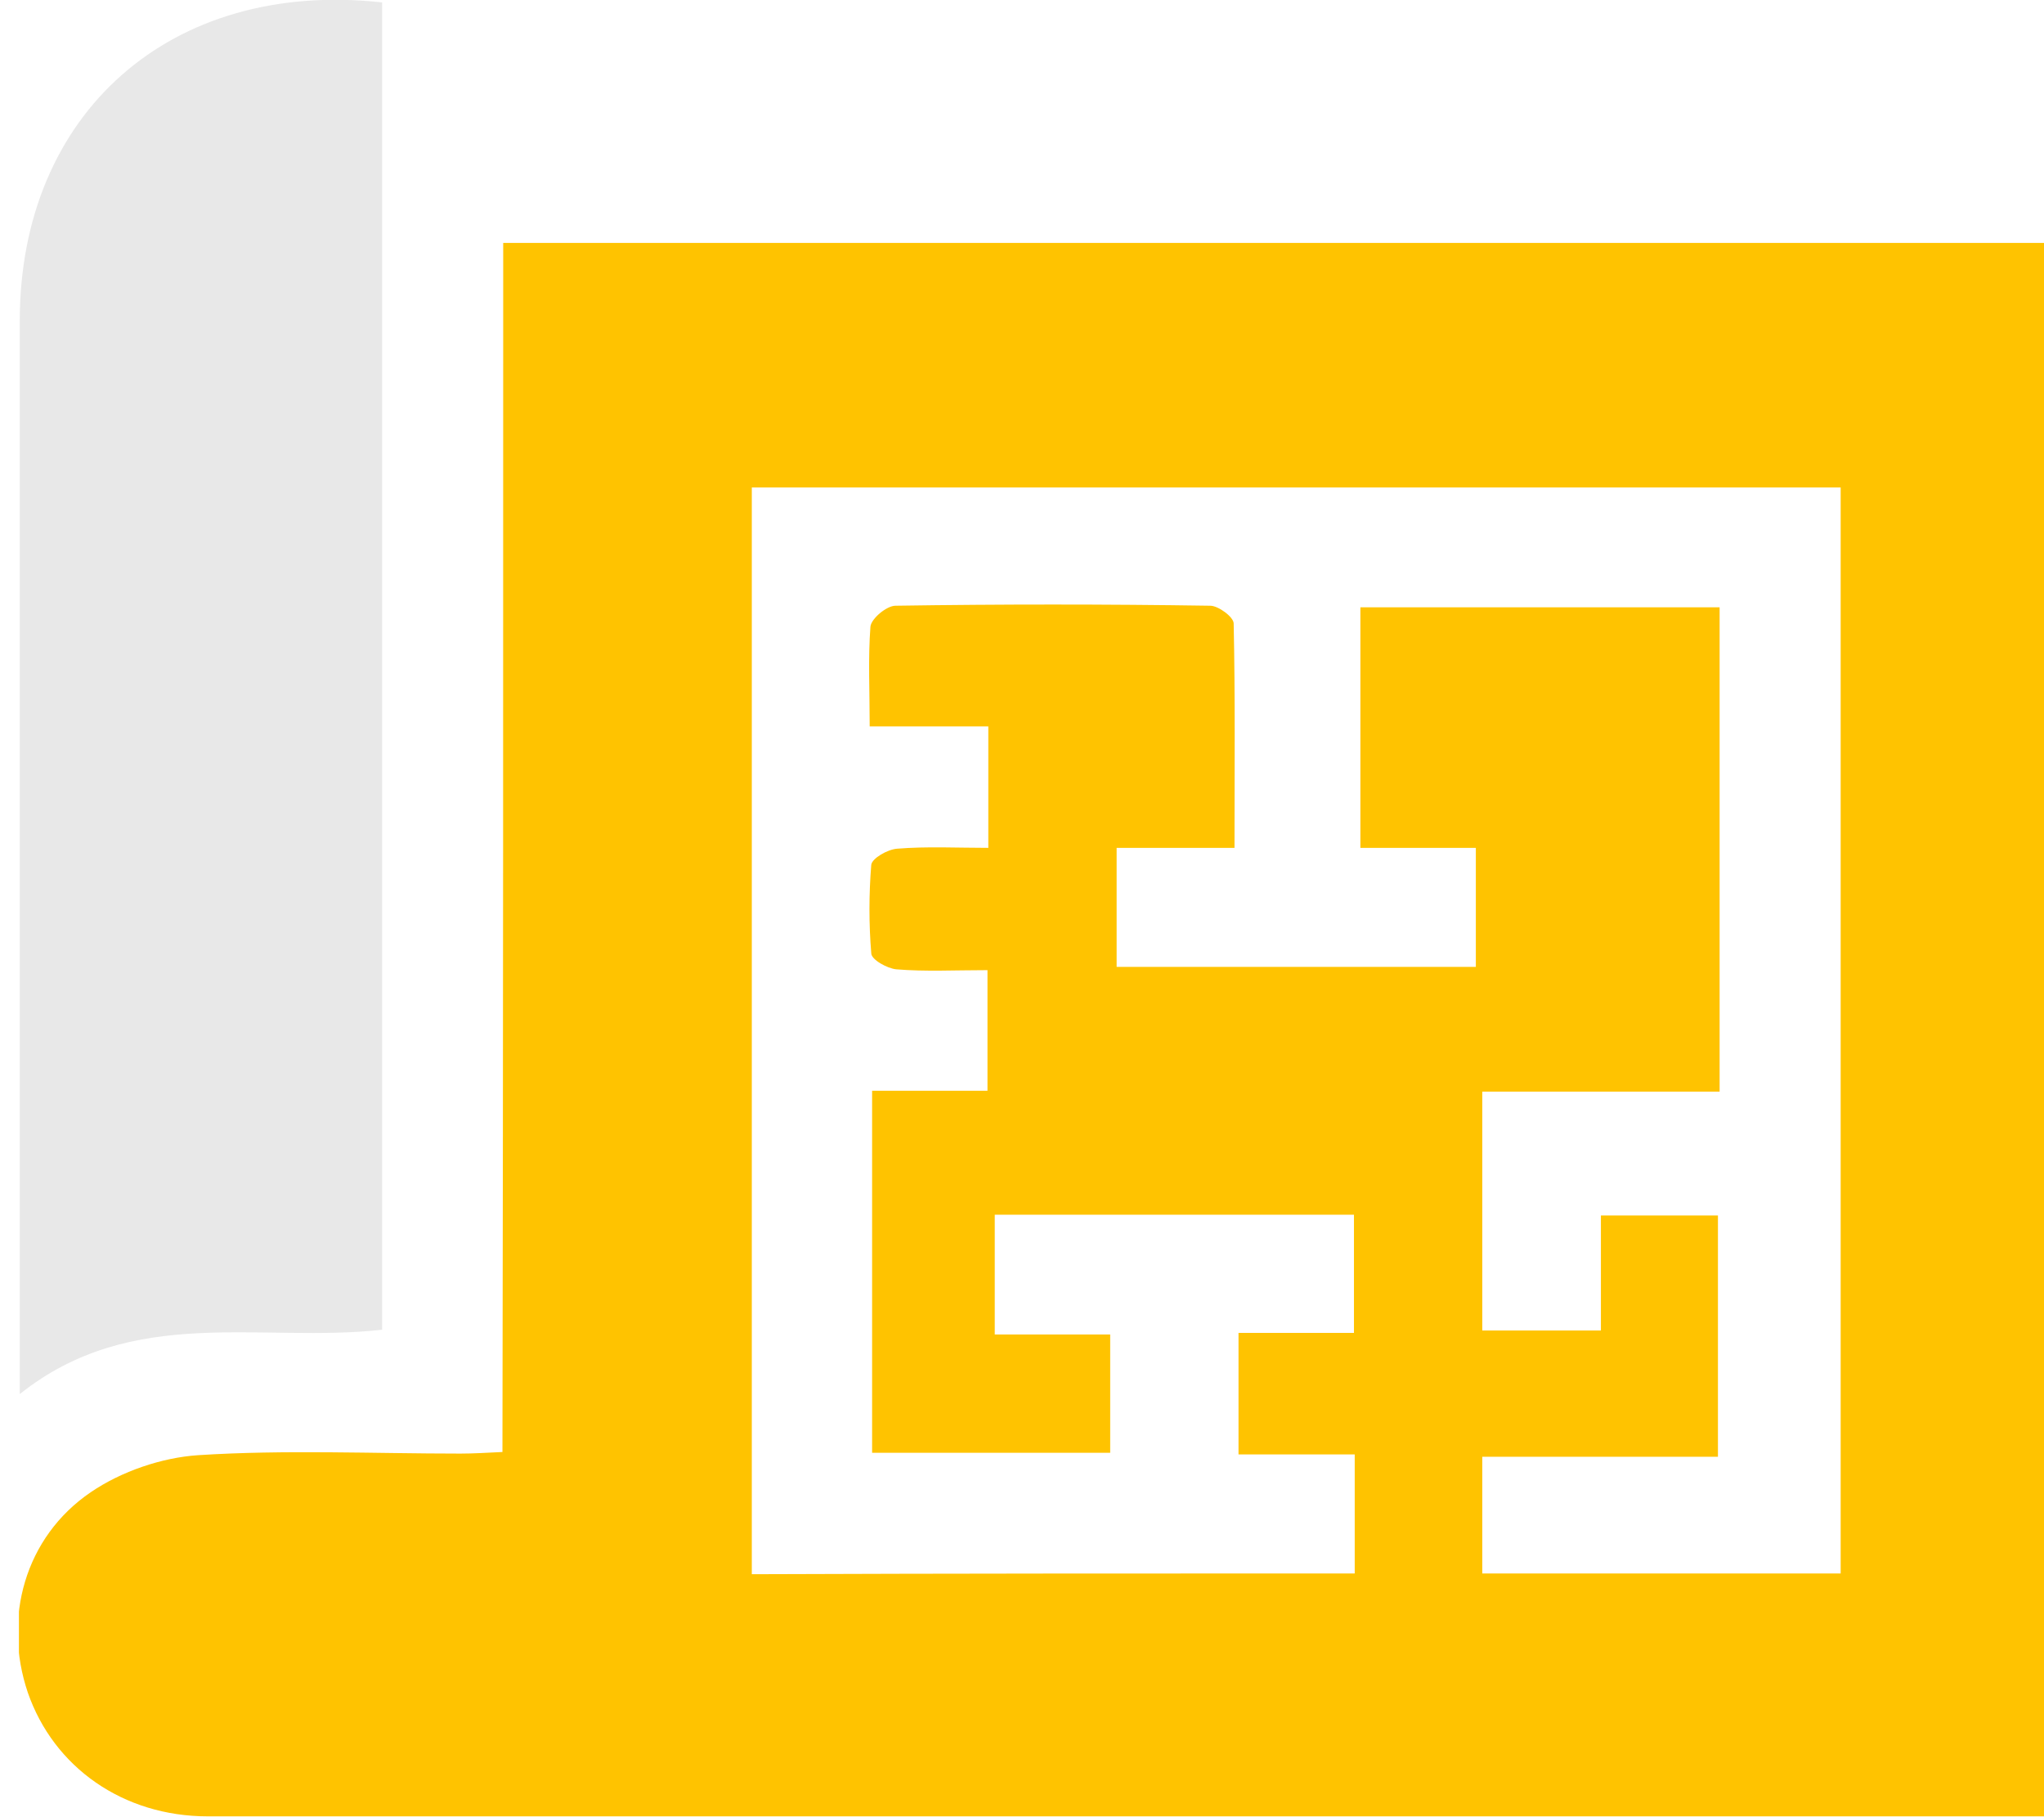 <svg width="27" height="24" viewBox="0 0 27 24" fill="none" xmlns="http://www.w3.org/2000/svg">
<g clip-path="url(#clip0_335_197)">
<path d="M6.647 3.208C13.641 3.208 20.572 3.208 27.512 3.208C27.512 10.125 27.512 17.02 27.512 23.957C27.384 23.968 27.246 23.989 27.107 23.989C18.983 23.989 10.869 23.989 2.745 23.989C1.626 23.989 0.709 23.341 0.367 22.353C0.037 21.376 0.325 20.303 1.199 19.708C1.604 19.432 2.137 19.251 2.617 19.219C3.769 19.145 4.931 19.198 6.082 19.198C6.253 19.198 6.423 19.187 6.637 19.177C6.647 13.854 6.647 8.563 6.647 3.208ZM17.895 20.781C17.895 20.228 17.895 19.74 17.895 19.209C17.373 19.209 16.883 19.209 16.36 19.209C16.36 18.656 16.36 18.157 16.36 17.604C16.883 17.604 17.373 17.604 17.885 17.604C17.885 17.052 17.885 16.552 17.885 16.043C16.285 16.043 14.718 16.043 13.14 16.043C13.14 16.574 13.14 17.073 13.14 17.625C13.673 17.625 14.164 17.625 14.665 17.625C14.665 18.178 14.665 18.677 14.665 19.187C13.599 19.187 12.575 19.187 11.52 19.187C11.52 17.594 11.52 16.032 11.52 14.406C12.042 14.406 12.533 14.406 13.044 14.406C13.044 13.843 13.044 13.344 13.044 12.813C12.607 12.813 12.223 12.834 11.839 12.802C11.722 12.791 11.509 12.675 11.509 12.59C11.477 12.207 11.477 11.814 11.509 11.421C11.52 11.336 11.722 11.219 11.85 11.209C12.245 11.177 12.65 11.198 13.055 11.198C13.055 10.624 13.055 10.136 13.055 9.594C12.533 9.594 12.042 9.594 11.488 9.594C11.488 9.116 11.466 8.691 11.498 8.276C11.509 8.17 11.712 8 11.829 8C13.215 7.979 14.601 7.979 15.987 8C16.093 8 16.296 8.149 16.296 8.234C16.317 9.201 16.307 10.167 16.307 11.198C15.742 11.198 15.251 11.198 14.75 11.198C14.75 11.761 14.75 12.26 14.75 12.77C16.349 12.77 17.906 12.77 19.495 12.77C19.495 12.25 19.495 11.761 19.495 11.198C18.972 11.198 18.471 11.198 17.97 11.198C17.97 10.093 17.97 9.062 17.97 8.021C19.569 8.021 21.126 8.021 22.715 8.021C22.715 10.157 22.715 12.25 22.715 14.417C21.648 14.417 20.614 14.417 19.58 14.417C19.58 15.522 19.58 16.552 19.58 17.572C20.113 17.572 20.604 17.572 21.147 17.572C21.147 17.041 21.147 16.552 21.147 16.053C21.702 16.053 22.203 16.053 22.693 16.053C22.693 17.126 22.693 18.157 22.693 19.24C21.627 19.24 20.604 19.24 19.58 19.24C19.58 19.793 19.58 20.292 19.58 20.781C21.179 20.781 22.736 20.781 24.314 20.781C24.314 15.979 24.314 11.209 24.314 6.438C19.495 6.438 14.707 6.438 9.931 6.438C9.931 11.251 9.931 16.021 9.931 20.791C12.597 20.781 15.23 20.781 17.895 20.781Z" fill="#FFC300"/>
<path d="M5.048 0.032C5.048 5.886 5.048 11.697 5.048 17.562C3.449 17.742 1.753 17.222 0.261 18.412C0.261 18.093 0.261 17.912 0.261 17.721C0.261 13.227 0.261 8.733 0.261 4.239C0.261 1.498 2.254 -0.276 5.048 0.032Z" fill="#E8E8E8"/>
</g>
<defs>
<clipPath id="clip0_335_197">
<rect width="27.273" height="24" fill="white" transform="translate(0.25)"/>
</clipPath>
</defs>
</svg>

